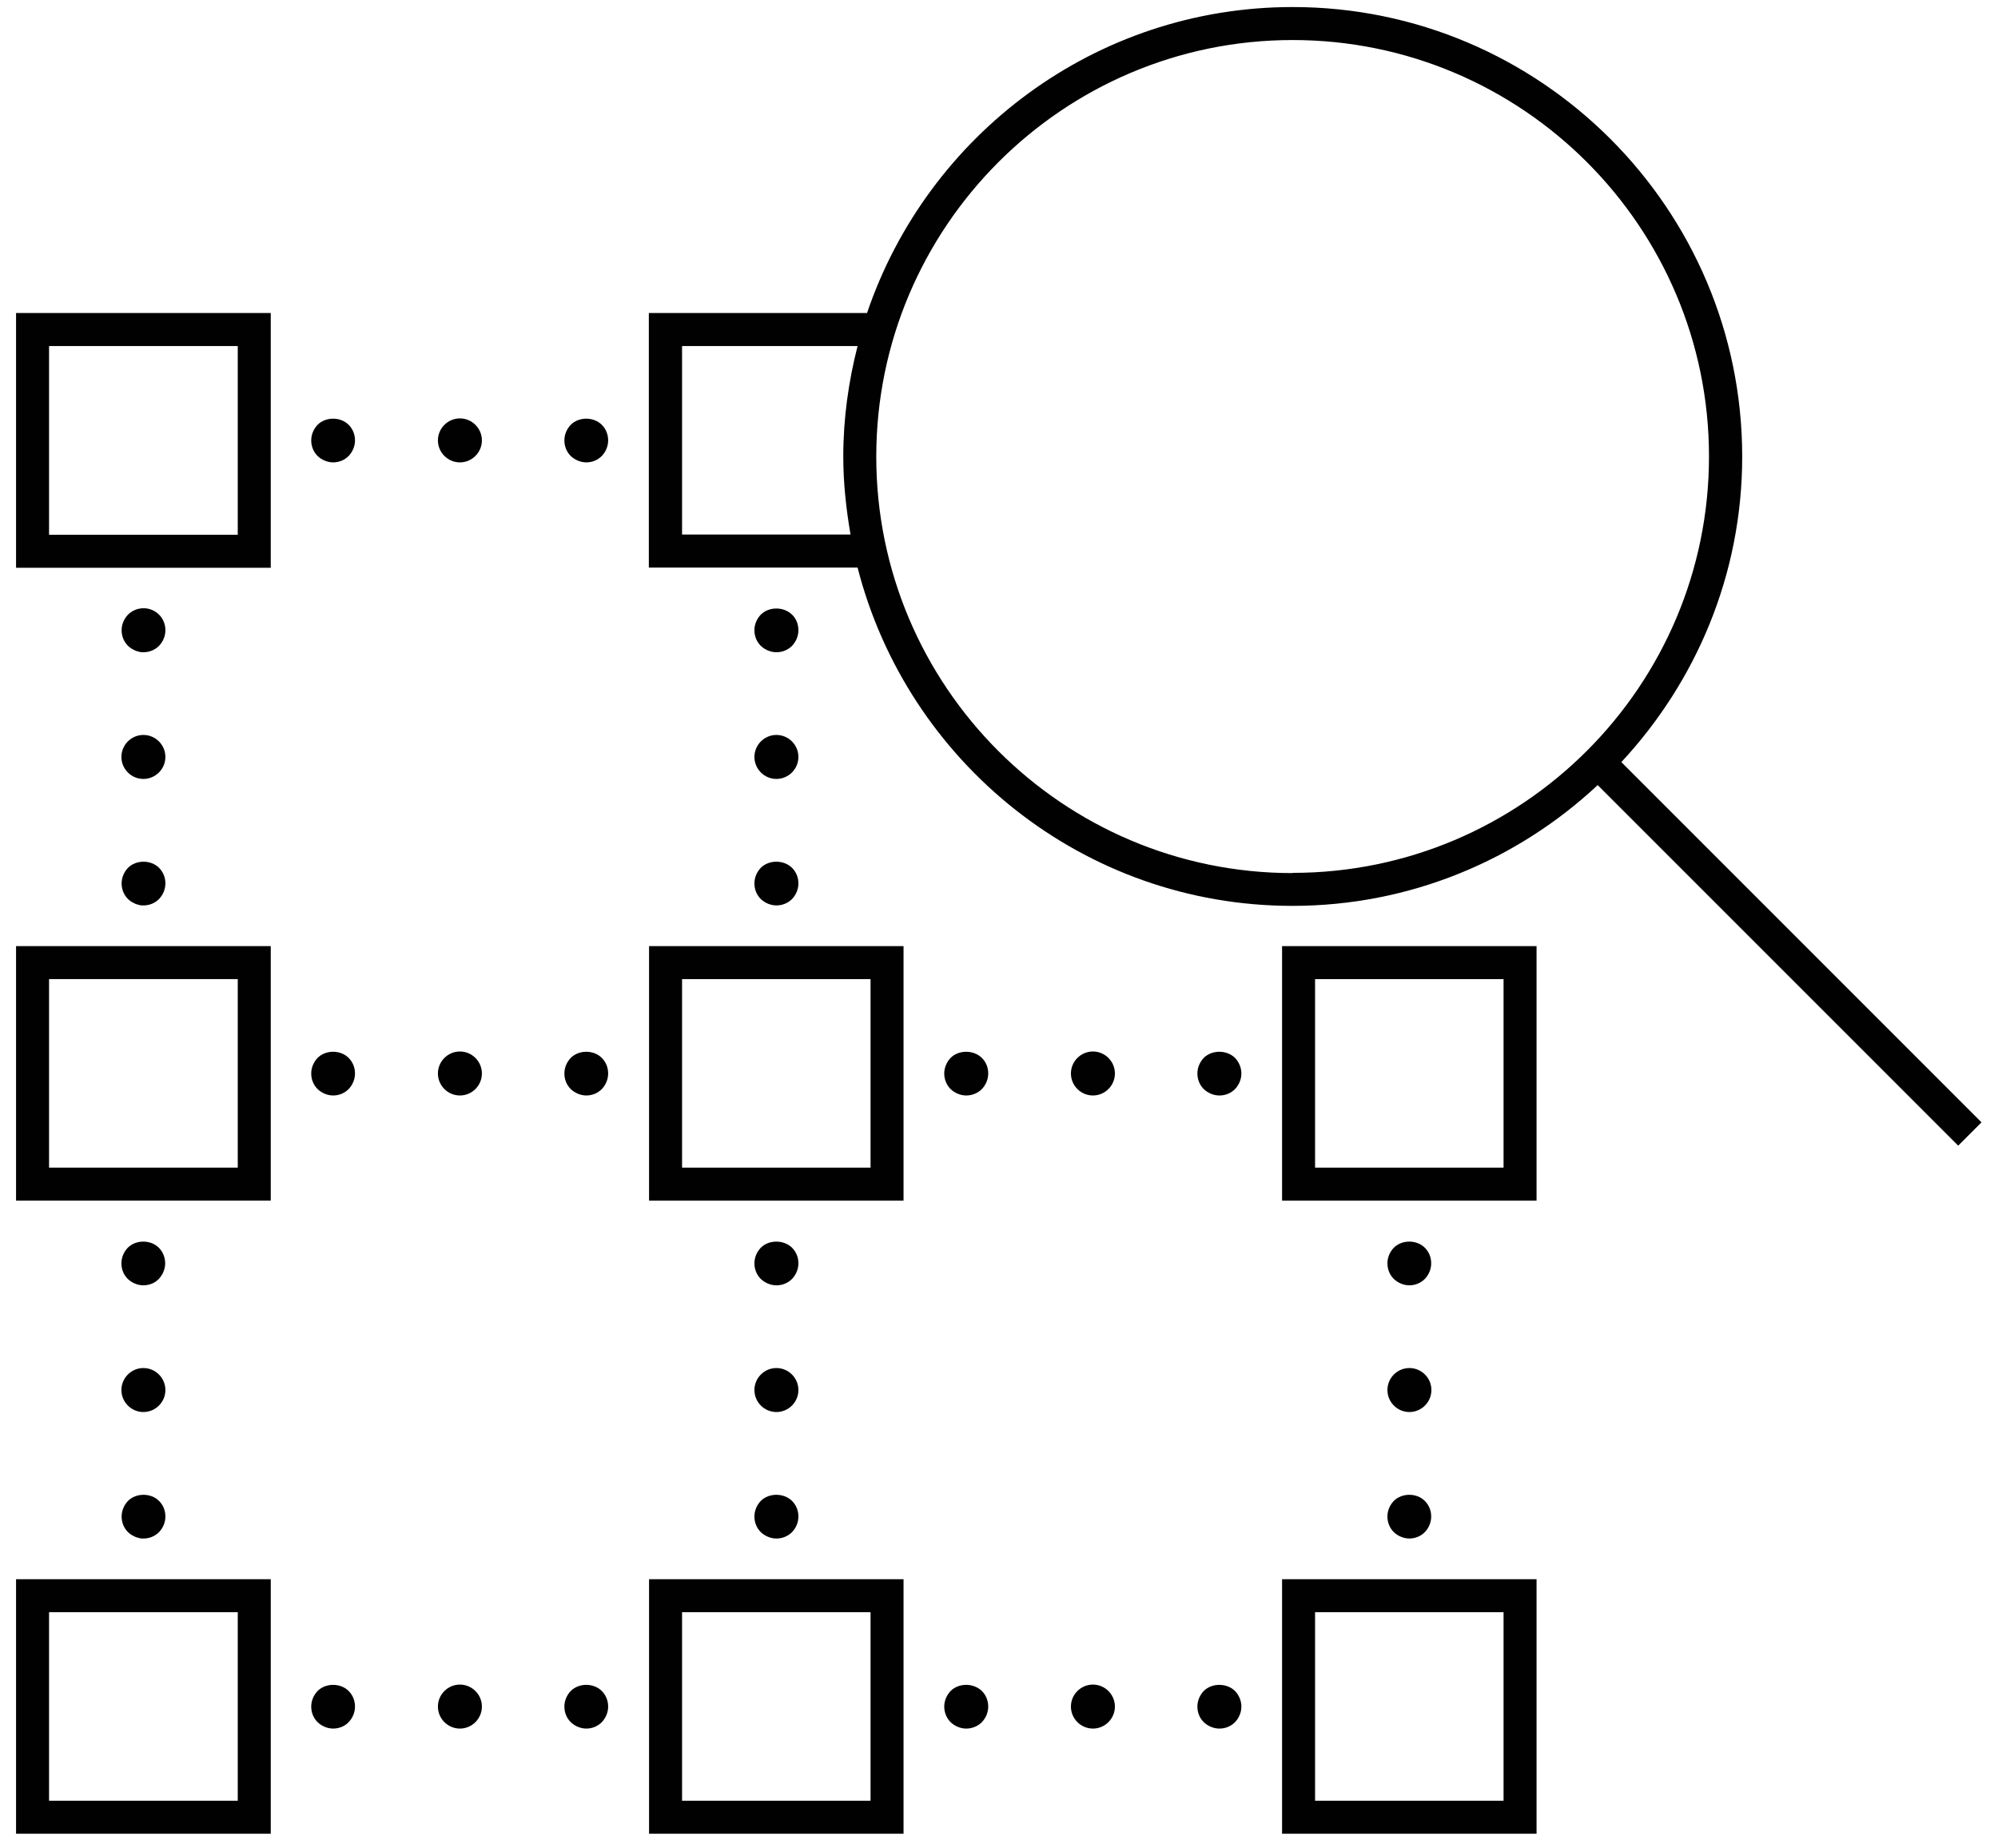 <?xml version="1.0" encoding="UTF-8"?> <svg xmlns="http://www.w3.org/2000/svg" id="Layer_1" viewBox="0 0 90.84 84"><defs><style>.cls-1{fill:#010101;}</style></defs><path class="cls-1" d="M12.31,25.81H.73V14.23H12.31v11.57Zm-10.07-1.5H10.81V15.73H2.23v8.57Z"></path><g><path class="cls-1" d="M12.31,83.36H.73v-11.57H12.31v11.57Zm-10.07-1.5H10.81v-8.57H2.23v8.57Z"></path><path class="cls-1" d="M69.86,83.36h-11.57v-11.57h11.57v11.57Zm-10.07-1.5h8.57v-8.57h-8.57v8.57Z"></path><path class="cls-1" d="M41.08,83.36h-11.57v-11.57h11.57v11.57Zm-10.07-1.5h8.57v-8.57h-8.57v8.57Z"></path></g><g><path class="cls-1" d="M12.31,54.58H.73v-11.57H12.31v11.57Zm-10.07-1.5H10.81v-8.57H2.23v8.57Z"></path><path class="cls-1" d="M69.86,54.58h-11.57v-11.57h11.57v11.57Zm-10.07-1.5h8.57v-8.57h-8.57v8.57Z"></path><path class="cls-1" d="M41.08,54.58h-11.57v-11.57h11.57v11.57Zm-10.07-1.5h8.57v-8.57h-8.57v8.57Z"></path></g><g><path class="cls-1" d="M15.15,21.02c-.26,0-.52-.11-.71-.29-.19-.19-.29-.44-.29-.71s.11-.52,.29-.71c.37-.37,1.04-.37,1.41,0,.19,.19,.29,.44,.29,.71s-.11,.52-.29,.71c-.19,.19-.44,.29-.71,.29Z"></path><path class="cls-1" d="M19.91,20.02c0-.55,.45-1,1-1h0c.55,0,1,.45,1,1h0c0,.55-.45,1-1,1h0c-.55,0-1-.45-1-1Z"></path><path class="cls-1" d="M26.66,21.02c-.26,0-.52-.11-.71-.29-.19-.19-.29-.44-.29-.71s.11-.52,.29-.71c.37-.37,1.04-.37,1.41,0,.19,.19,.29,.44,.29,.71s-.11,.52-.29,.71c-.19,.19-.44,.29-.71,.29Z"></path></g><g><path class="cls-1" d="M15.15,49.8c-.26,0-.52-.11-.71-.29-.19-.19-.29-.44-.29-.71s.11-.52,.29-.71c.37-.37,1.04-.37,1.41,0,.19,.19,.29,.44,.29,.71s-.11,.52-.29,.71c-.19,.19-.44,.29-.71,.29Z"></path><path class="cls-1" d="M19.91,48.8c0-.55,.45-1,1-1h0c.55,0,1,.45,1,1h0c0,.55-.45,1-1,1h0c-.55,0-1-.45-1-1Z"></path><path class="cls-1" d="M26.66,49.8c-.26,0-.52-.11-.71-.29-.19-.19-.29-.44-.29-.71s.11-.52,.29-.71c.37-.37,1.04-.37,1.41,0,.19,.19,.29,.44,.29,.71s-.11,.52-.29,.71c-.19,.19-.44,.29-.71,.29Z"></path></g><g><path class="cls-1" d="M15.15,78.58c-.26,0-.52-.11-.71-.29-.19-.19-.29-.44-.29-.71s.11-.52,.29-.71c.37-.37,1.04-.37,1.41,0,.19,.19,.29,.44,.29,.71s-.11,.52-.29,.71-.44,.29-.71,.29Z"></path><path class="cls-1" d="M19.91,77.58c0-.55,.45-1,1-1h0c.55,0,1,.45,1,1h0c0,.55-.45,1-1,1h0c-.55,0-1-.45-1-1Z"></path><path class="cls-1" d="M26.66,78.58c-.26,0-.52-.11-.71-.29-.19-.19-.29-.44-.29-.71s.11-.52,.29-.71c.37-.37,1.04-.37,1.41,0,.19,.19,.29,.44,.29,.71s-.11,.52-.29,.71c-.19,.19-.44,.29-.71,.29Z"></path></g><g><path class="cls-1" d="M43.93,49.8c-.26,0-.52-.11-.71-.29-.19-.19-.29-.45-.29-.71s.11-.52,.29-.71c.37-.37,1.04-.37,1.42,0,.19,.19,.29,.44,.29,.71s-.11,.52-.29,.71c-.19,.19-.45,.29-.71,.29Z"></path><path class="cls-1" d="M48.69,48.8c0-.55,.45-1,1-1h0c.55,0,1,.45,1,1h0c0,.55-.45,1-1,1h0c-.55,0-1-.45-1-1Z"></path><path class="cls-1" d="M55.44,49.8c-.26,0-.52-.11-.71-.29-.19-.19-.29-.44-.29-.71s.11-.52,.29-.71c.37-.37,1.04-.37,1.42,0,.18,.19,.29,.44,.29,.71s-.11,.52-.29,.71c-.19,.19-.44,.29-.71,.29Z"></path></g><g><path class="cls-1" d="M43.93,78.58c-.26,0-.52-.11-.71-.29-.19-.19-.29-.45-.29-.71s.11-.52,.29-.71c.37-.37,1.04-.37,1.42,0,.19,.19,.29,.44,.29,.71s-.11,.52-.29,.71c-.19,.19-.45,.29-.71,.29Z"></path><path class="cls-1" d="M48.69,77.58c0-.55,.45-1,1-1h0c.55,0,1,.45,1,1h0c0,.55-.45,1-1,1h0c-.55,0-1-.45-1-1Z"></path><path class="cls-1" d="M55.44,78.58c-.26,0-.52-.11-.71-.29-.19-.19-.29-.44-.29-.71s.11-.52,.29-.71c.37-.37,1.04-.37,1.42,0,.18,.19,.29,.44,.29,.71s-.11,.52-.29,.71c-.19,.19-.44,.29-.71,.29Z"></path></g><g><path class="cls-1" d="M35.3,29.65c-.26,0-.52-.11-.71-.29-.19-.19-.29-.44-.29-.71s.11-.52,.29-.71c.37-.37,1.04-.37,1.42,0,.19,.18,.29,.44,.29,.71s-.11,.52-.29,.71c-.19,.19-.44,.29-.71,.29Z"></path><path class="cls-1" d="M34.3,34.41c0-.55,.45-1,1-1h0c.55,0,1,.45,1,1h0c0,.55-.45,1-1,1h0c-.55,0-1-.45-1-1Z"></path><path class="cls-1" d="M35.3,41.16c-.26,0-.52-.11-.71-.29-.19-.19-.29-.44-.29-.71s.11-.52,.29-.71c.37-.37,1.04-.37,1.42,0,.19,.19,.29,.44,.29,.71s-.11,.52-.29,.71c-.19,.19-.45,.29-.71,.29Z"></path></g><g><path class="cls-1" d="M6.52,29.65c-.06,0-.13,0-.19-.02s-.13-.03-.19-.06c-.06-.03-.12-.06-.17-.09-.06-.04-.11-.08-.15-.12-.19-.19-.29-.44-.29-.71s.11-.52,.29-.71c.05-.05,.1-.09,.15-.12,.05-.04,.11-.07,.17-.09,.06-.03,.12-.05,.19-.06,.33-.07,.67,.04,.9,.27,.19,.19,.29,.44,.29,.71s-.11,.52-.29,.71c-.19,.19-.44,.29-.71,.29Z"></path><path class="cls-1" d="M5.52,34.41c0-.55,.45-1,1-1h0c.55,0,1,.45,1,1h0c0,.55-.45,1-1,1h0c-.55,0-1-.45-1-1Z"></path><path class="cls-1" d="M6.52,41.16c-.06,0-.13,0-.19-.02s-.13-.03-.19-.06c-.06-.03-.12-.06-.17-.09-.06-.04-.11-.08-.15-.12-.19-.19-.29-.44-.29-.71s.11-.52,.29-.71c.37-.37,1.04-.37,1.41,0,.19,.19,.29,.44,.29,.71s-.11,.52-.29,.71c-.19,.19-.44,.29-.71,.29Z"></path></g><g><path class="cls-1" d="M64.08,58.43c-.26,0-.52-.11-.71-.29-.19-.19-.29-.44-.29-.71s.11-.52,.29-.71c.37-.37,1.04-.37,1.41,0,.19,.19,.29,.44,.29,.71s-.11,.52-.29,.71c-.19,.19-.44,.29-.71,.29Z"></path><path class="cls-1" d="M63.08,63.19c0-.55,.45-1,1-1h0c.55,0,1,.45,1,1h0c0,.55-.45,1-1,1h0c-.55,0-1-.45-1-1Z"></path><path class="cls-1" d="M64.08,69.94c-.26,0-.52-.11-.71-.29-.19-.19-.29-.44-.29-.71s.11-.52,.29-.71c.37-.37,1.04-.37,1.41,0,.19,.19,.29,.44,.29,.71s-.11,.52-.29,.71c-.19,.19-.44,.29-.71,.29Z"></path></g><g><path class="cls-1" d="M35.3,58.43c-.26,0-.52-.11-.71-.29-.19-.19-.29-.44-.29-.71s.11-.52,.29-.71c.37-.37,1.04-.37,1.42,0,.19,.19,.29,.44,.29,.71s-.11,.52-.29,.71c-.19,.19-.44,.29-.71,.29Z"></path><path class="cls-1" d="M34.3,63.19c0-.55,.45-1,1-1h0c.55,0,1,.45,1,1h0c0,.55-.45,1-1,1h0c-.55,0-1-.45-1-1Z"></path><path class="cls-1" d="M35.3,69.94c-.26,0-.52-.11-.71-.29-.19-.19-.29-.44-.29-.71s.11-.52,.29-.71c.37-.37,1.04-.37,1.42,0,.19,.19,.29,.44,.29,.71s-.11,.52-.29,.71c-.19,.19-.45,.29-.71,.29Z"></path></g><g><path class="cls-1" d="M6.52,58.43c-.26,0-.52-.11-.71-.29-.19-.19-.29-.44-.29-.71s.11-.52,.29-.71c.37-.37,1.04-.37,1.41,0,.19,.19,.29,.45,.29,.71s-.11,.52-.29,.71c-.18,.19-.44,.29-.71,.29Z"></path><path class="cls-1" d="M5.52,63.19c0-.55,.45-1,1-1h0c.55,0,1,.45,1,1h0c0,.55-.45,1-1,1h0c-.55,0-1-.45-1-1Z"></path><path class="cls-1" d="M6.52,69.94c-.06,0-.13,0-.19-.02s-.13-.03-.19-.06c-.06-.03-.12-.06-.17-.09-.06-.04-.11-.08-.15-.12-.19-.19-.29-.44-.29-.71s.11-.52,.29-.71c.37-.37,1.04-.37,1.41,0,.19,.19,.29,.44,.29,.71s-.11,.52-.29,.71c-.19,.19-.44,.29-.71,.29Z"></path></g><path class="cls-1" d="M73.72,34.64c3.39-3.65,5.49-8.52,5.49-13.88C79.21,9.49,70.04,.32,58.77,.32c-8.98,0-16.61,5.83-19.35,13.91h-9.92v11.57h9.49c2.26,8.83,10.25,15.38,19.77,15.38,5.36,0,10.24-2.09,13.88-5.49l16.39,16.39,1.06-1.06-16.39-16.39ZM31.01,24.31V15.73h7.98c-.41,1.61-.65,3.29-.65,5.02,0,1.21,.13,2.39,.33,3.55h-7.66Zm27.76,15.38c-10.44,0-18.93-8.49-18.93-18.93S48.33,1.82,58.77,1.82s18.93,8.49,18.93,18.93-8.49,18.93-18.93,18.93Z"></path></svg> 